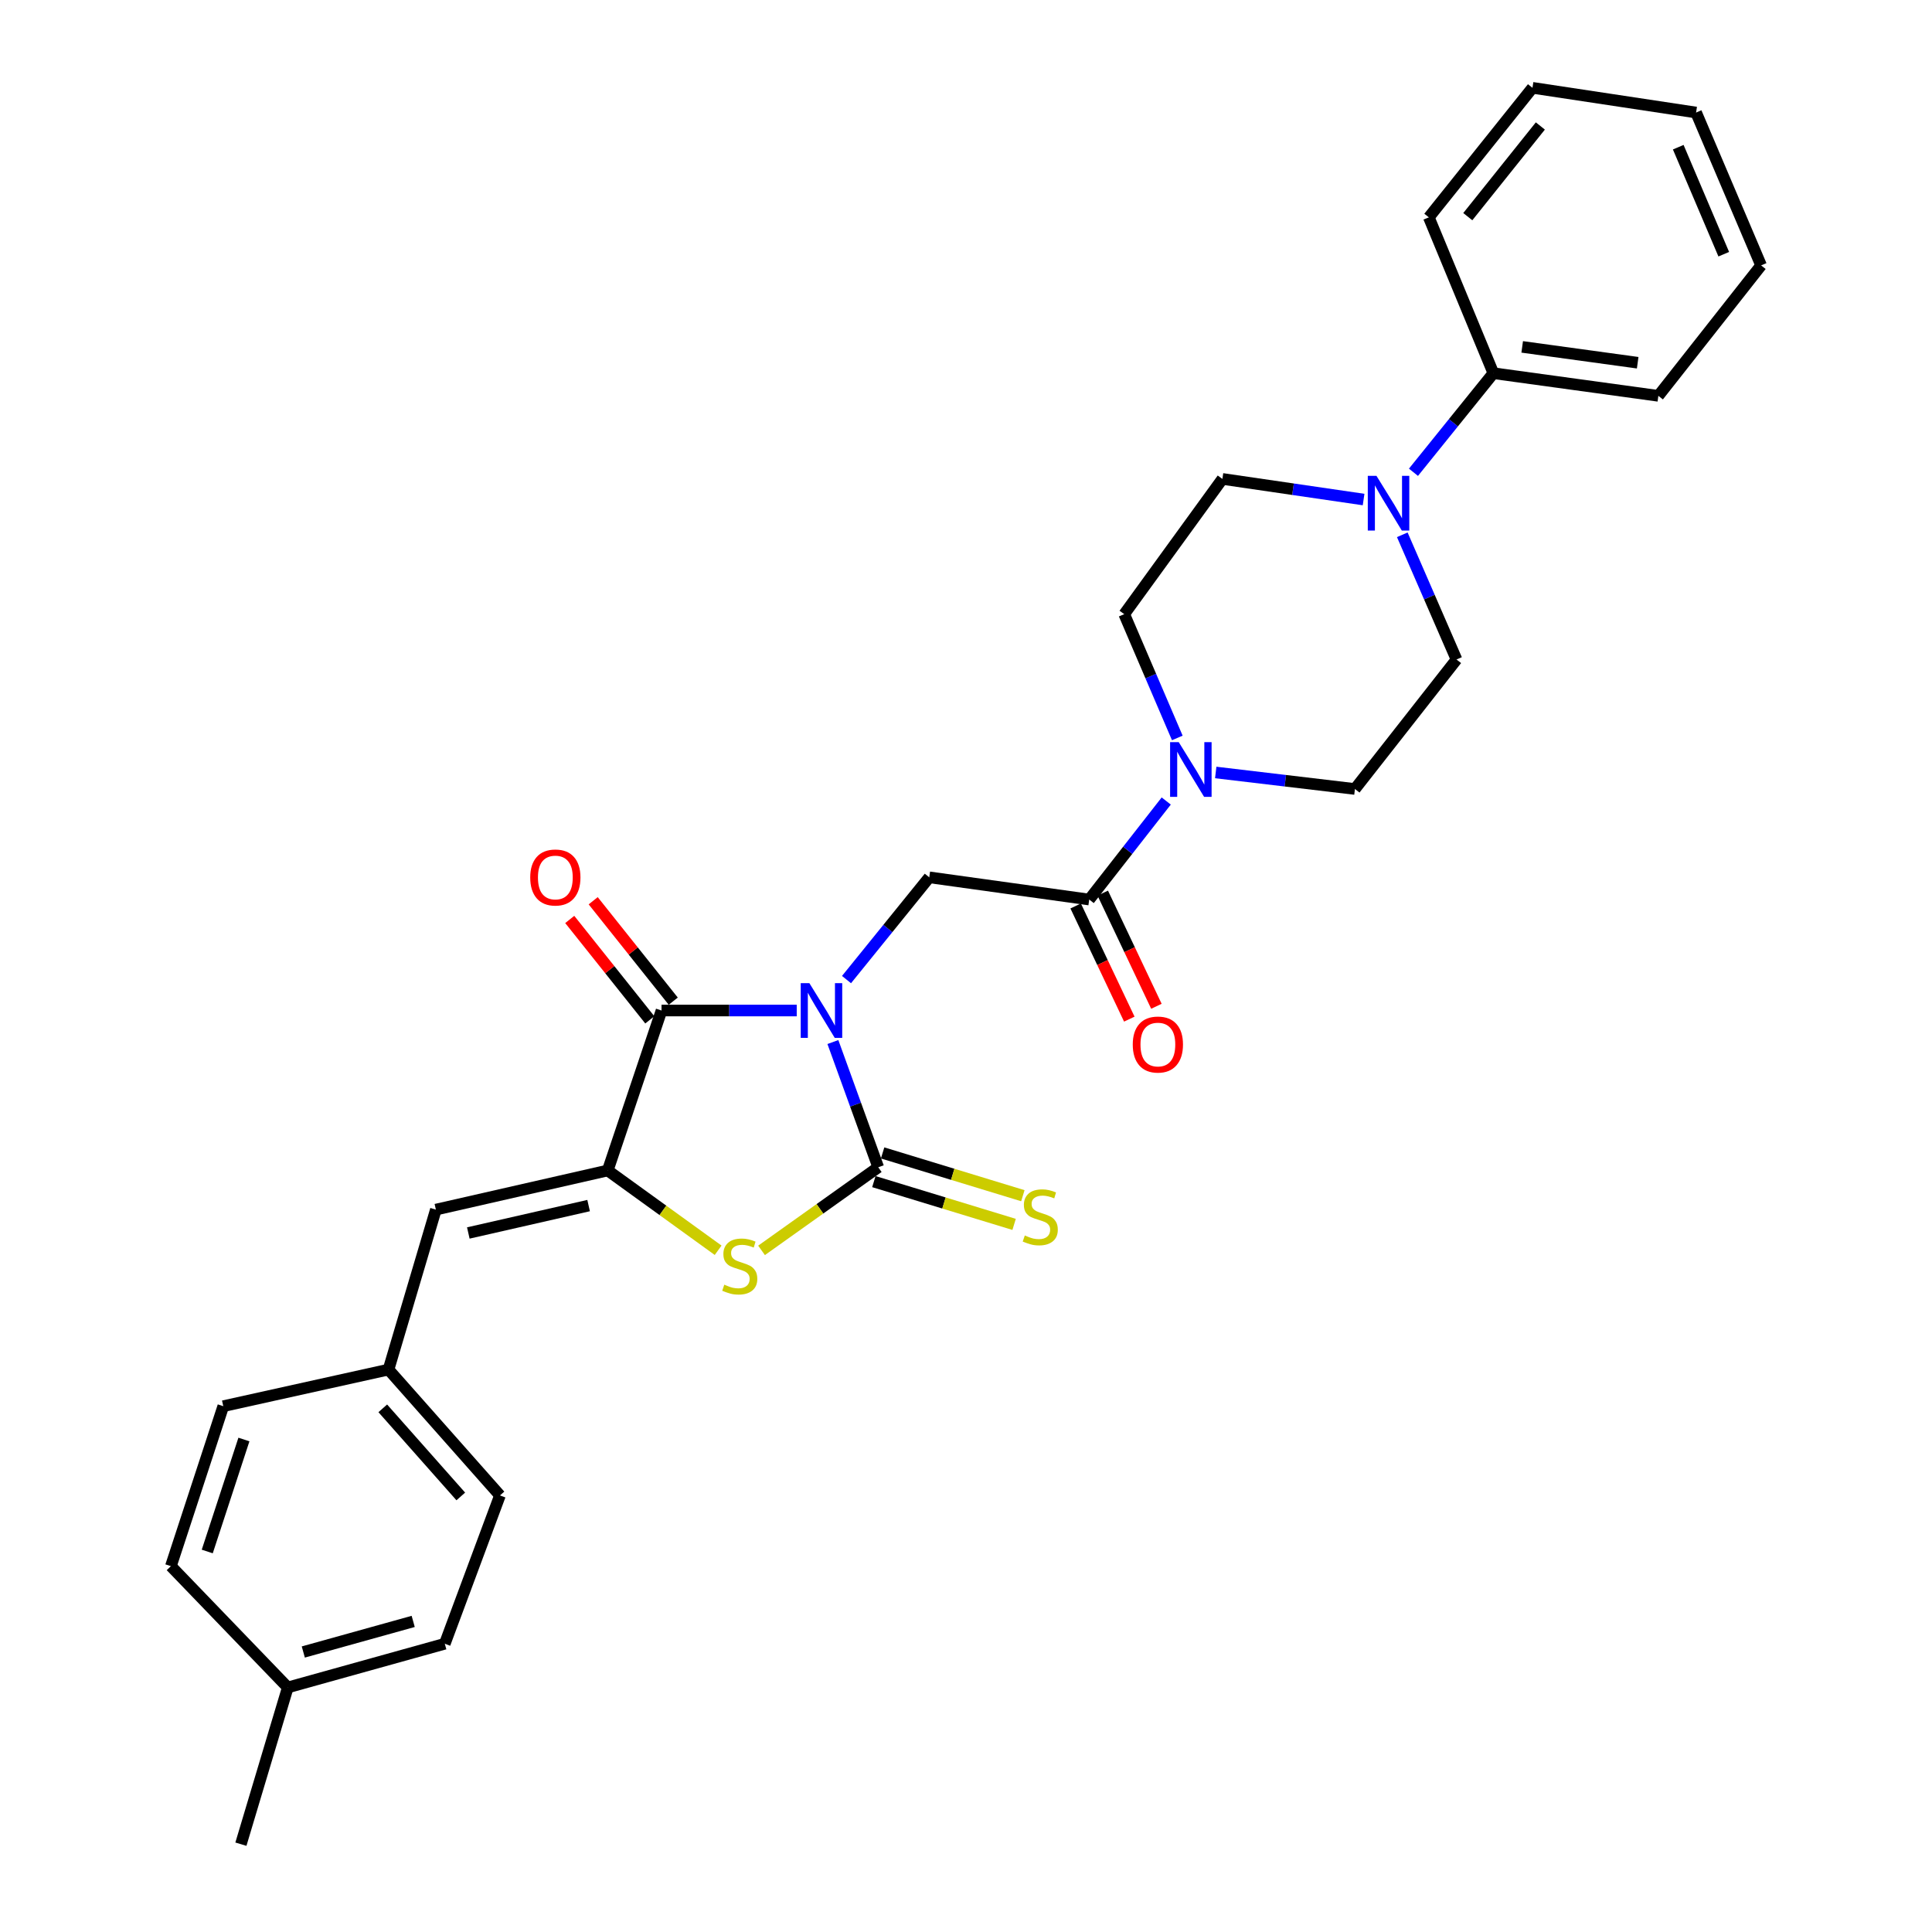 <?xml version='1.0' encoding='iso-8859-1'?>
<svg version='1.1' baseProfile='full'
              xmlns='http://www.w3.org/2000/svg'
                      xmlns:rdkit='http://www.rdkit.org/xml'
                      xmlns:xlink='http://www.w3.org/1999/xlink'
                  xml:space='preserve'
width='1000px' height='1000px' viewBox='0 0 1000 1000'>
<!-- END OF HEADER -->
<rect style='opacity:1.0;fill:#FFFFFF;stroke:none' width='1000' height='1000' x='0' y='0'> </rect>
<path class='bond-0' d='M 431.104,539.361 L 442.841,571.769' style='fill:none;fill-rule:evenodd;stroke:#0000FF;stroke-width:6px;stroke-linecap:butt;stroke-linejoin:miter;stroke-opacity:1' />
<path class='bond-0' d='M 442.841,571.769 L 454.577,604.178' style='fill:none;fill-rule:evenodd;stroke:#000000;stroke-width:6px;stroke-linecap:butt;stroke-linejoin:miter;stroke-opacity:1' />
<path class='bond-1' d='M 412.386,523.043 L 377.395,523.043' style='fill:none;fill-rule:evenodd;stroke:#0000FF;stroke-width:6px;stroke-linecap:butt;stroke-linejoin:miter;stroke-opacity:1' />
<path class='bond-1' d='M 377.395,523.043 L 342.405,523.043' style='fill:none;fill-rule:evenodd;stroke:#000000;stroke-width:6px;stroke-linecap:butt;stroke-linejoin:miter;stroke-opacity:1' />
<path class='bond-4' d='M 438.153,507.032 L 459.568,480.567' style='fill:none;fill-rule:evenodd;stroke:#0000FF;stroke-width:6px;stroke-linecap:butt;stroke-linejoin:miter;stroke-opacity:1' />
<path class='bond-4' d='M 459.568,480.567 L 480.984,454.103' style='fill:none;fill-rule:evenodd;stroke:#000000;stroke-width:6px;stroke-linecap:butt;stroke-linejoin:miter;stroke-opacity:1' />
<path class='bond-3' d='M 454.577,604.178 L 424.376,625.684' style='fill:none;fill-rule:evenodd;stroke:#000000;stroke-width:6px;stroke-linecap:butt;stroke-linejoin:miter;stroke-opacity:1' />
<path class='bond-3' d='M 424.376,625.684 L 394.175,647.191' style='fill:none;fill-rule:evenodd;stroke:#CCCC00;stroke-width:6px;stroke-linecap:butt;stroke-linejoin:miter;stroke-opacity:1' />
<path class='bond-9' d='M 452.313,611.602 L 488.607,622.672' style='fill:none;fill-rule:evenodd;stroke:#000000;stroke-width:6px;stroke-linecap:butt;stroke-linejoin:miter;stroke-opacity:1' />
<path class='bond-9' d='M 488.607,622.672 L 524.901,633.743' style='fill:none;fill-rule:evenodd;stroke:#CCCC00;stroke-width:6px;stroke-linecap:butt;stroke-linejoin:miter;stroke-opacity:1' />
<path class='bond-9' d='M 456.842,596.754 L 493.136,607.824' style='fill:none;fill-rule:evenodd;stroke:#000000;stroke-width:6px;stroke-linecap:butt;stroke-linejoin:miter;stroke-opacity:1' />
<path class='bond-9' d='M 493.136,607.824 L 529.43,618.895' style='fill:none;fill-rule:evenodd;stroke:#CCCC00;stroke-width:6px;stroke-linecap:butt;stroke-linejoin:miter;stroke-opacity:1' />
<path class='bond-2' d='M 342.405,523.043 L 314.558,605.834' style='fill:none;fill-rule:evenodd;stroke:#000000;stroke-width:6px;stroke-linecap:butt;stroke-linejoin:miter;stroke-opacity:1' />
<path class='bond-10' d='M 348.474,518.205 L 327.756,492.217' style='fill:none;fill-rule:evenodd;stroke:#000000;stroke-width:6px;stroke-linecap:butt;stroke-linejoin:miter;stroke-opacity:1' />
<path class='bond-10' d='M 327.756,492.217 L 307.037,466.229' style='fill:none;fill-rule:evenodd;stroke:#FF0000;stroke-width:6px;stroke-linecap:butt;stroke-linejoin:miter;stroke-opacity:1' />
<path class='bond-10' d='M 336.336,527.882 L 315.618,501.894' style='fill:none;fill-rule:evenodd;stroke:#000000;stroke-width:6px;stroke-linecap:butt;stroke-linejoin:miter;stroke-opacity:1' />
<path class='bond-10' d='M 315.618,501.894 L 294.899,475.906' style='fill:none;fill-rule:evenodd;stroke:#FF0000;stroke-width:6px;stroke-linecap:butt;stroke-linejoin:miter;stroke-opacity:1' />
<path class='bond-8' d='M 314.558,605.834 L 225.61,626.092' style='fill:none;fill-rule:evenodd;stroke:#000000;stroke-width:6px;stroke-linecap:butt;stroke-linejoin:miter;stroke-opacity:1' />
<path class='bond-8' d='M 304.663,624.008 L 242.399,638.189' style='fill:none;fill-rule:evenodd;stroke:#000000;stroke-width:6px;stroke-linecap:butt;stroke-linejoin:miter;stroke-opacity:1' />
<path class='bond-29' d='M 314.558,605.834 L 343.132,626.486' style='fill:none;fill-rule:evenodd;stroke:#000000;stroke-width:6px;stroke-linecap:butt;stroke-linejoin:miter;stroke-opacity:1' />
<path class='bond-29' d='M 343.132,626.486 L 371.707,647.138' style='fill:none;fill-rule:evenodd;stroke:#CCCC00;stroke-width:6px;stroke-linecap:butt;stroke-linejoin:miter;stroke-opacity:1' />
<path class='bond-5' d='M 480.984,454.103 L 563.775,465.599' style='fill:none;fill-rule:evenodd;stroke:#000000;stroke-width:6px;stroke-linecap:butt;stroke-linejoin:miter;stroke-opacity:1' />
<path class='bond-6' d='M 563.775,465.599 L 583.708,440.1' style='fill:none;fill-rule:evenodd;stroke:#000000;stroke-width:6px;stroke-linecap:butt;stroke-linejoin:miter;stroke-opacity:1' />
<path class='bond-6' d='M 583.708,440.1 L 603.642,414.601' style='fill:none;fill-rule:evenodd;stroke:#0000FF;stroke-width:6px;stroke-linecap:butt;stroke-linejoin:miter;stroke-opacity:1' />
<path class='bond-15' d='M 556.761,468.924 L 570.645,498.211' style='fill:none;fill-rule:evenodd;stroke:#000000;stroke-width:6px;stroke-linecap:butt;stroke-linejoin:miter;stroke-opacity:1' />
<path class='bond-15' d='M 570.645,498.211 L 584.529,527.498' style='fill:none;fill-rule:evenodd;stroke:#FF0000;stroke-width:6px;stroke-linecap:butt;stroke-linejoin:miter;stroke-opacity:1' />
<path class='bond-15' d='M 570.788,462.274 L 584.672,491.561' style='fill:none;fill-rule:evenodd;stroke:#000000;stroke-width:6px;stroke-linecap:butt;stroke-linejoin:miter;stroke-opacity:1' />
<path class='bond-15' d='M 584.672,491.561 L 598.556,520.848' style='fill:none;fill-rule:evenodd;stroke:#FF0000;stroke-width:6px;stroke-linecap:butt;stroke-linejoin:miter;stroke-opacity:1' />
<path class='bond-11' d='M 609.372,381.958 L 595.637,349.923' style='fill:none;fill-rule:evenodd;stroke:#0000FF;stroke-width:6px;stroke-linecap:butt;stroke-linejoin:miter;stroke-opacity:1' />
<path class='bond-11' d='M 595.637,349.923 L 581.902,317.887' style='fill:none;fill-rule:evenodd;stroke:#000000;stroke-width:6px;stroke-linecap:butt;stroke-linejoin:miter;stroke-opacity:1' />
<path class='bond-12' d='M 629.259,399.833 L 665.285,404.106' style='fill:none;fill-rule:evenodd;stroke:#0000FF;stroke-width:6px;stroke-linecap:butt;stroke-linejoin:miter;stroke-opacity:1' />
<path class='bond-12' d='M 665.285,404.106 L 701.31,408.379' style='fill:none;fill-rule:evenodd;stroke:#000000;stroke-width:6px;stroke-linecap:butt;stroke-linejoin:miter;stroke-opacity:1' />
<path class='bond-7' d='M 725.822,276.808 L 739.856,309.08' style='fill:none;fill-rule:evenodd;stroke:#0000FF;stroke-width:6px;stroke-linecap:butt;stroke-linejoin:miter;stroke-opacity:1' />
<path class='bond-7' d='M 739.856,309.08 L 753.891,341.353' style='fill:none;fill-rule:evenodd;stroke:#000000;stroke-width:6px;stroke-linecap:butt;stroke-linejoin:miter;stroke-opacity:1' />
<path class='bond-16' d='M 731.606,244.448 L 752.286,218.807' style='fill:none;fill-rule:evenodd;stroke:#0000FF;stroke-width:6px;stroke-linecap:butt;stroke-linejoin:miter;stroke-opacity:1' />
<path class='bond-16' d='M 752.286,218.807 L 772.967,193.167' style='fill:none;fill-rule:evenodd;stroke:#000000;stroke-width:6px;stroke-linecap:butt;stroke-linejoin:miter;stroke-opacity:1' />
<path class='bond-30' d='M 705.792,258.557 L 669.254,253.221' style='fill:none;fill-rule:evenodd;stroke:#0000FF;stroke-width:6px;stroke-linecap:butt;stroke-linejoin:miter;stroke-opacity:1' />
<path class='bond-30' d='M 669.254,253.221 L 632.715,247.886' style='fill:none;fill-rule:evenodd;stroke:#000000;stroke-width:6px;stroke-linecap:butt;stroke-linejoin:miter;stroke-opacity:1' />
<path class='bond-17' d='M 225.61,626.092 L 201.092,708.891' style='fill:none;fill-rule:evenodd;stroke:#000000;stroke-width:6px;stroke-linecap:butt;stroke-linejoin:miter;stroke-opacity:1' />
<path class='bond-14' d='M 581.902,317.887 L 632.715,247.886' style='fill:none;fill-rule:evenodd;stroke:#000000;stroke-width:6px;stroke-linecap:butt;stroke-linejoin:miter;stroke-opacity:1' />
<path class='bond-13' d='M 701.31,408.379 L 753.891,341.353' style='fill:none;fill-rule:evenodd;stroke:#000000;stroke-width:6px;stroke-linecap:butt;stroke-linejoin:miter;stroke-opacity:1' />
<path class='bond-23' d='M 772.967,193.167 L 858.362,204.887' style='fill:none;fill-rule:evenodd;stroke:#000000;stroke-width:6px;stroke-linecap:butt;stroke-linejoin:miter;stroke-opacity:1' />
<path class='bond-23' d='M 787.887,179.545 L 847.663,187.749' style='fill:none;fill-rule:evenodd;stroke:#000000;stroke-width:6px;stroke-linecap:butt;stroke-linejoin:miter;stroke-opacity:1' />
<path class='bond-24' d='M 772.967,193.167 L 739.558,112.498' style='fill:none;fill-rule:evenodd;stroke:#000000;stroke-width:6px;stroke-linecap:butt;stroke-linejoin:miter;stroke-opacity:1' />
<path class='bond-19' d='M 201.092,708.891 L 115.568,727.838' style='fill:none;fill-rule:evenodd;stroke:#000000;stroke-width:6px;stroke-linecap:butt;stroke-linejoin:miter;stroke-opacity:1' />
<path class='bond-20' d='M 201.092,708.891 L 258.778,774.036' style='fill:none;fill-rule:evenodd;stroke:#000000;stroke-width:6px;stroke-linecap:butt;stroke-linejoin:miter;stroke-opacity:1' />
<path class='bond-20' d='M 198.123,728.954 L 238.503,774.556' style='fill:none;fill-rule:evenodd;stroke:#000000;stroke-width:6px;stroke-linecap:butt;stroke-linejoin:miter;stroke-opacity:1' />
<path class='bond-18' d='M 148.96,873.419 L 230.224,850.799' style='fill:none;fill-rule:evenodd;stroke:#000000;stroke-width:6px;stroke-linecap:butt;stroke-linejoin:miter;stroke-opacity:1' />
<path class='bond-18' d='M 156.987,855.072 L 213.871,839.237' style='fill:none;fill-rule:evenodd;stroke:#000000;stroke-width:6px;stroke-linecap:butt;stroke-linejoin:miter;stroke-opacity:1' />
<path class='bond-25' d='M 148.96,873.419 L 124.692,954.545' style='fill:none;fill-rule:evenodd;stroke:#000000;stroke-width:6px;stroke-linecap:butt;stroke-linejoin:miter;stroke-opacity:1' />
<path class='bond-31' d='M 148.96,873.419 L 88.454,810.637' style='fill:none;fill-rule:evenodd;stroke:#000000;stroke-width:6px;stroke-linecap:butt;stroke-linejoin:miter;stroke-opacity:1' />
<path class='bond-22' d='M 115.568,727.838 L 88.454,810.637' style='fill:none;fill-rule:evenodd;stroke:#000000;stroke-width:6px;stroke-linecap:butt;stroke-linejoin:miter;stroke-opacity:1' />
<path class='bond-22' d='M 126.253,745.088 L 107.273,803.048' style='fill:none;fill-rule:evenodd;stroke:#000000;stroke-width:6px;stroke-linecap:butt;stroke-linejoin:miter;stroke-opacity:1' />
<path class='bond-21' d='M 258.778,774.036 L 230.224,850.799' style='fill:none;fill-rule:evenodd;stroke:#000000;stroke-width:6px;stroke-linecap:butt;stroke-linejoin:miter;stroke-opacity:1' />
<path class='bond-27' d='M 858.362,204.887 L 911.546,137.369' style='fill:none;fill-rule:evenodd;stroke:#000000;stroke-width:6px;stroke-linecap:butt;stroke-linejoin:miter;stroke-opacity:1' />
<path class='bond-26' d='M 739.558,112.498 L 793.208,45.455' style='fill:none;fill-rule:evenodd;stroke:#000000;stroke-width:6px;stroke-linecap:butt;stroke-linejoin:miter;stroke-opacity:1' />
<path class='bond-26' d='M 759.725,112.14 L 797.28,65.21' style='fill:none;fill-rule:evenodd;stroke:#000000;stroke-width:6px;stroke-linecap:butt;stroke-linejoin:miter;stroke-opacity:1' />
<path class='bond-28' d='M 793.208,45.455 L 877.895,58.244' style='fill:none;fill-rule:evenodd;stroke:#000000;stroke-width:6px;stroke-linecap:butt;stroke-linejoin:miter;stroke-opacity:1' />
<path class='bond-32' d='M 911.546,137.369 L 877.895,58.244' style='fill:none;fill-rule:evenodd;stroke:#000000;stroke-width:6px;stroke-linecap:butt;stroke-linejoin:miter;stroke-opacity:1' />
<path class='bond-32' d='M 892.214,131.576 L 868.658,76.188' style='fill:none;fill-rule:evenodd;stroke:#000000;stroke-width:6px;stroke-linecap:butt;stroke-linejoin:miter;stroke-opacity:1' />
<path  class='atom-0' d='M 418.935 508.883
L 428.215 523.883
Q 429.135 525.363, 430.615 528.043
Q 432.095 530.723, 432.175 530.883
L 432.175 508.883
L 435.935 508.883
L 435.935 537.203
L 432.055 537.203
L 422.095 520.803
Q 420.935 518.883, 419.695 516.683
Q 418.495 514.483, 418.135 513.803
L 418.135 537.203
L 414.455 537.203
L 414.455 508.883
L 418.935 508.883
' fill='#0000FF'/>
<path  class='atom-4' d='M 374.895 664.943
Q 375.215 665.063, 376.535 665.623
Q 377.855 666.183, 379.295 666.543
Q 380.775 666.863, 382.215 666.863
Q 384.895 666.863, 386.455 665.583
Q 388.015 664.263, 388.015 661.983
Q 388.015 660.423, 387.215 659.463
Q 386.455 658.503, 385.255 657.983
Q 384.055 657.463, 382.055 656.863
Q 379.535 656.103, 378.015 655.383
Q 376.535 654.663, 375.455 653.143
Q 374.415 651.623, 374.415 649.063
Q 374.415 645.503, 376.815 643.303
Q 379.255 641.103, 384.055 641.103
Q 387.335 641.103, 391.055 642.663
L 390.135 645.743
Q 386.735 644.343, 384.175 644.343
Q 381.415 644.343, 379.895 645.503
Q 378.375 646.623, 378.415 648.583
Q 378.415 650.103, 379.175 651.023
Q 379.975 651.943, 381.095 652.463
Q 382.255 652.983, 384.175 653.583
Q 386.735 654.383, 388.255 655.183
Q 389.775 655.983, 390.855 657.623
Q 391.975 659.223, 391.975 661.983
Q 391.975 665.903, 389.335 668.023
Q 386.735 670.103, 382.375 670.103
Q 379.855 670.103, 377.935 669.543
Q 376.055 669.023, 373.815 668.103
L 374.895 664.943
' fill='#CCCC00'/>
<path  class='atom-7' d='M 610.121 384.146
L 619.401 399.146
Q 620.321 400.626, 621.801 403.306
Q 623.281 405.986, 623.361 406.146
L 623.361 384.146
L 627.121 384.146
L 627.121 412.466
L 623.241 412.466
L 613.281 396.066
Q 612.121 394.146, 610.881 391.946
Q 609.681 389.746, 609.321 389.066
L 609.321 412.466
L 605.641 412.466
L 605.641 384.146
L 610.121 384.146
' fill='#0000FF'/>
<path  class='atom-8' d='M 712.445 246.282
L 721.725 261.282
Q 722.645 262.762, 724.125 265.442
Q 725.605 268.122, 725.685 268.282
L 725.685 246.282
L 729.445 246.282
L 729.445 274.602
L 725.565 274.602
L 715.605 258.202
Q 714.445 256.282, 713.205 254.082
Q 712.005 251.882, 711.645 251.202
L 711.645 274.602
L 707.965 274.602
L 707.965 246.282
L 712.445 246.282
' fill='#0000FF'/>
<path  class='atom-10' d='M 530.437 639.477
Q 530.757 639.597, 532.077 640.157
Q 533.397 640.717, 534.837 641.077
Q 536.317 641.397, 537.757 641.397
Q 540.437 641.397, 541.997 640.117
Q 543.557 638.797, 543.557 636.517
Q 543.557 634.957, 542.757 633.997
Q 541.997 633.037, 540.797 632.517
Q 539.597 631.997, 537.597 631.397
Q 535.077 630.637, 533.557 629.917
Q 532.077 629.197, 530.997 627.677
Q 529.957 626.157, 529.957 623.597
Q 529.957 620.037, 532.357 617.837
Q 534.797 615.637, 539.597 615.637
Q 542.877 615.637, 546.597 617.197
L 545.677 620.277
Q 542.277 618.877, 539.717 618.877
Q 536.957 618.877, 535.437 620.037
Q 533.917 621.157, 533.957 623.117
Q 533.957 624.637, 534.717 625.557
Q 535.517 626.477, 536.637 626.997
Q 537.797 627.517, 539.717 628.117
Q 542.277 628.917, 543.797 629.717
Q 545.317 630.517, 546.397 632.157
Q 547.517 633.757, 547.517 636.517
Q 547.517 640.437, 544.877 642.557
Q 542.277 644.637, 537.917 644.637
Q 535.397 644.637, 533.477 644.077
Q 531.597 643.557, 529.357 642.637
L 530.437 639.477
' fill='#CCCC00'/>
<path  class='atom-11' d='M 274.444 454.183
Q 274.444 447.383, 277.804 443.583
Q 281.164 439.783, 287.444 439.783
Q 293.724 439.783, 297.084 443.583
Q 300.444 447.383, 300.444 454.183
Q 300.444 461.063, 297.044 464.983
Q 293.644 468.863, 287.444 468.863
Q 281.204 468.863, 277.804 464.983
Q 274.444 461.103, 274.444 454.183
M 287.444 465.663
Q 291.764 465.663, 294.084 462.783
Q 296.444 459.863, 296.444 454.183
Q 296.444 448.623, 294.084 445.823
Q 291.764 442.983, 287.444 442.983
Q 283.124 442.983, 280.764 445.783
Q 278.444 448.583, 278.444 454.183
Q 278.444 459.903, 280.764 462.783
Q 283.124 465.663, 287.444 465.663
' fill='#FF0000'/>
<path  class='atom-16' d='M 586.314 540.647
Q 586.314 533.847, 589.674 530.047
Q 593.034 526.247, 599.314 526.247
Q 605.594 526.247, 608.954 530.047
Q 612.314 533.847, 612.314 540.647
Q 612.314 547.527, 608.914 551.447
Q 605.514 555.327, 599.314 555.327
Q 593.074 555.327, 589.674 551.447
Q 586.314 547.567, 586.314 540.647
M 599.314 552.127
Q 603.634 552.127, 605.954 549.247
Q 608.314 546.327, 608.314 540.647
Q 608.314 535.087, 605.954 532.287
Q 603.634 529.447, 599.314 529.447
Q 594.994 529.447, 592.634 532.247
Q 590.314 535.047, 590.314 540.647
Q 590.314 546.367, 592.634 549.247
Q 594.994 552.127, 599.314 552.127
' fill='#FF0000'/>
</svg>
